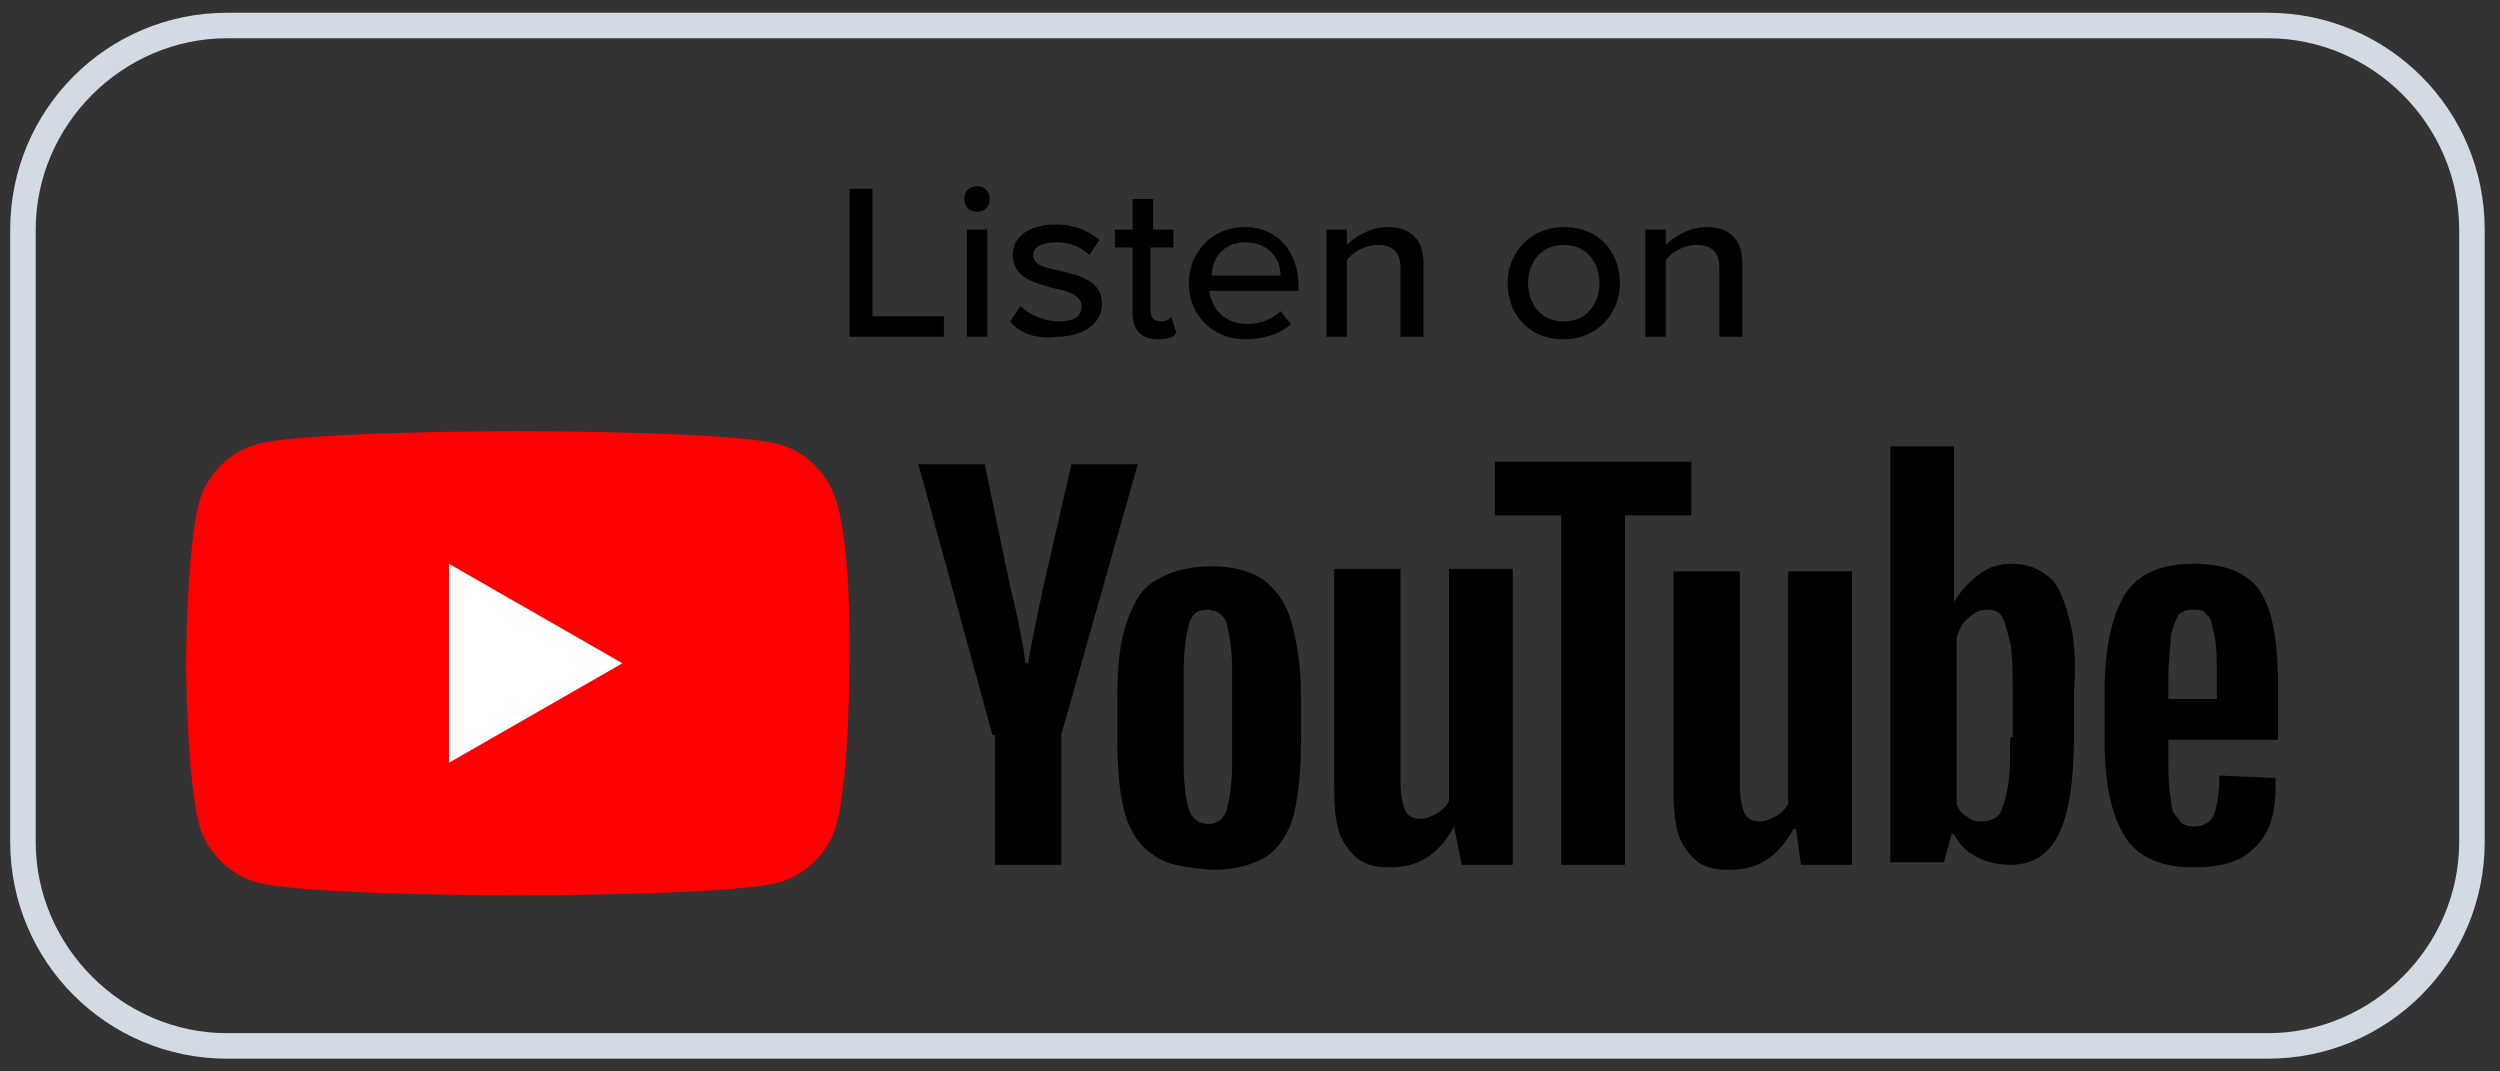 <svg xmlns="http://www.w3.org/2000/svg" xmlns:xlink="http://www.w3.org/1999/xlink" version="1.1" id="Layer_1" x="0px" y="0px" viewBox="0 0 98 42" style="enable-background:new 0 0 98 42;" xml:space="preserve">
<rect x="0" y="0" width="98" height="42" fill="#333333" stroke="none"/>
<style type="text/css">
	.st0{fill:#D2DBE3;}
	.st1{fill:#FF0000;}
	.st2{fill:#FFFFFF;}
</style>
<g>
	<defs>
		<path id="SVGID_1_" d="M0.9,9c0-4.4,3.6-8,8-8h80c4.4,0,8,3.6,8,8v24c0,4.4-3.6,8-8,8h-80c-4.4,0-8-3.6-8-8V9z"/>
	</defs>
	<clipPath id="SVGID_00000037680744121727862050000004055996391160217778_">
		<use xlink:href="#SVGID_1_" style="overflow:visible;"/>
	</clipPath>
</g>
<path class="st0" d="M8.9,1.5h80v-1h-80V1.5z M96.4,9v24h1V9H96.4z M88.9,40.5h-80v1h80V40.5z M1.4,33V9h-1v24H1.4z M8.9,40.5  c-4.1,0-7.5-3.4-7.5-7.5h-1c0,4.7,3.8,8.5,8.5,8.5V40.5z M96.4,33c0,4.1-3.4,7.5-7.5,7.5v1c4.7,0,8.5-3.8,8.5-8.5H96.4z M88.9,1.5  c4.1,0,7.5,3.4,7.5,7.5h1c0-4.7-3.8-8.5-8.5-8.5V1.5z M8.9,0.5C4.2,0.5,0.4,4.3,0.4,9h1c0-4.1,3.4-7.5,7.5-7.5V0.5z"/>
<g>
	<path class="st1" d="M32.8,19.7c-0.3-1.1-1.2-2-2.3-2.3c-2-0.5-10.2-0.5-10.2-0.5s-8.2,0-10.2,0.5c-1.1,0.3-2,1.2-2.3,2.3   c-0.5,2-0.5,6.3-0.5,6.3s0,4.3,0.5,6.3c0.3,1.1,1.2,2,2.3,2.3c2,0.5,10.2,0.5,10.2,0.5s8.2,0,10.2-0.5c1.1-0.3,2-1.2,2.3-2.3   c0.5-2,0.5-6.3,0.5-6.3S33.4,21.7,32.8,19.7z"/>
	<polygon class="st2" points="17.6,29.9 24.4,26 17.6,22.1  "/>
</g>
<g>
	<g>
		<path d="M45.2,33.5c-0.5-0.3-0.9-0.9-1.1-1.6c-0.2-0.7-0.3-1.7-0.3-2.9v-1.7c0-1.2,0.1-2.2,0.4-3c0.3-0.8,0.6-1.3,1.2-1.6    c0.5-0.3,1.2-0.5,2.1-0.5c0.9,0,1.5,0.2,2,0.5c0.5,0.4,0.9,0.9,1.1,1.6c0.2,0.7,0.4,1.7,0.4,3v1.7c0,1.2-0.1,2.2-0.3,3    c-0.2,0.7-0.6,1.3-1.1,1.6c-0.5,0.3-1.2,0.5-2.1,0.5C46.4,34,45.7,33.9,45.2,33.5z M48.1,31.7c0.1-0.4,0.2-1,0.2-1.8v-3.6    c0-0.8-0.1-1.4-0.2-1.8c-0.1-0.4-0.4-0.6-0.8-0.6c-0.4,0-0.6,0.2-0.7,0.6c-0.1,0.4-0.2,1-0.2,1.8v3.6c0,0.9,0.1,1.5,0.2,1.8    c0.1,0.4,0.4,0.6,0.8,0.6C47.7,32.3,48,32.1,48.1,31.7z"/>
		<path d="M85,29v0.6c0,0.7,0,1.3,0.1,1.7c0,0.4,0.1,0.6,0.3,0.8c0.1,0.2,0.3,0.3,0.6,0.3c0.4,0,0.7-0.2,0.8-0.5    c0.1-0.3,0.2-0.8,0.2-1.5l2.2,0.1c0,0.1,0,0.2,0,0.4c0,1.1-0.3,1.9-0.9,2.4C87.8,33.8,87,34,86,34c-1.3,0-2.2-0.4-2.7-1.2    c-0.5-0.8-0.8-2-0.8-3.7v-2c0-1.7,0.3-3,0.8-3.8c0.5-0.8,1.4-1.2,2.7-1.2c0.9,0,1.6,0.2,2,0.5c0.5,0.3,0.8,0.8,1,1.5    c0.2,0.7,0.3,1.6,0.3,2.9v2H85z M85.4,24.1c-0.1,0.2-0.2,0.4-0.3,0.8c0,0.4-0.1,0.9-0.1,1.7v0.8h1.9v-0.8c0-0.7,0-1.3-0.1-1.7    c-0.1-0.4-0.1-0.7-0.3-0.8c-0.1-0.2-0.3-0.2-0.6-0.2C85.7,23.9,85.5,24,85.4,24.1z"/>
		<path d="M38.9,28.8l-2.9-10.6h2.6l1,4.8c0.3,1.2,0.5,2.2,0.6,3h0.1c0.1-0.6,0.3-1.6,0.6-3l1.1-4.8h2.6l-3,10.6v5.1h-2.6V28.8z"/>
		<path d="M59.3,22.4v11.5h-2L57,32.4H57c-0.6,1.1-1.4,1.6-2.5,1.6c-0.8,0-1.3-0.2-1.7-0.8c-0.4-0.5-0.5-1.3-0.5-2.3v-8.6h2.6v8.4    c0,0.5,0.1,0.9,0.2,1.1c0.1,0.2,0.3,0.3,0.6,0.3c0.2,0,0.4-0.1,0.6-0.2c0.2-0.1,0.4-0.3,0.5-0.5v-9.1H59.3z"/>
		<path d="M72.6,22.4v11.5h-2l-0.2-1.4h-0.1c-0.6,1.1-1.4,1.6-2.5,1.6c-0.8,0-1.3-0.2-1.7-0.8c-0.4-0.5-0.5-1.3-0.5-2.3v-8.6h2.6    v8.4c0,0.5,0.1,0.9,0.2,1.1c0.1,0.2,0.3,0.3,0.6,0.3c0.2,0,0.4-0.1,0.6-0.2c0.2-0.1,0.4-0.3,0.5-0.5v-9.1H72.6z"/>
		<path d="M66.3,20.2h-2.6v13.7h-2.5V20.2h-2.6v-2.1h7.7V20.2z"/>
		<path d="M81.1,24.2c-0.2-0.7-0.4-1.3-0.8-1.6c-0.4-0.3-0.8-0.5-1.4-0.5c-0.5,0-0.9,0.1-1.3,0.4c-0.4,0.3-0.7,0.6-1,1.1h0l0-6.1    h-2.5v16.3h2.1l0.3-1.1h0.1c0.2,0.4,0.5,0.7,0.9,0.9c0.4,0.2,0.8,0.3,1.3,0.3c0.9,0,1.5-0.4,1.9-1.2c0.4-0.8,0.6-2.1,0.6-3.8v-1.8    C81.4,25.9,81.3,24.9,81.1,24.2z M78.8,28.9c0,0.8,0,1.5-0.1,2c-0.1,0.5-0.2,0.8-0.3,1c-0.2,0.2-0.4,0.3-0.7,0.3    c-0.2,0-0.4,0-0.6-0.2c-0.2-0.1-0.3-0.2-0.4-0.5V25c0.1-0.3,0.2-0.6,0.5-0.8c0.2-0.2,0.4-0.3,0.7-0.3c0.3,0,0.5,0.1,0.6,0.3    c0.1,0.2,0.2,0.6,0.3,1c0.1,0.5,0.1,1.2,0.1,2.1V28.9z"/>
	</g>
</g>
<path d="M33.3,13.2V7.4h0.9v5h2.8v0.8H33.3z M38.3,8.3c-0.3,0-0.5-0.2-0.5-0.5c0-0.3,0.2-0.5,0.5-0.5c0.3,0,0.5,0.2,0.5,0.5  C38.8,8.1,38.6,8.3,38.3,8.3z M37.9,13.2V9h0.8v4.2H37.9z M39.6,12.6L40,12c0.3,0.3,0.9,0.6,1.5,0.6c0.6,0,0.9-0.2,0.9-0.6  c0-0.4-0.5-0.6-1.1-0.7c-0.7-0.2-1.6-0.4-1.6-1.3c0-0.7,0.6-1.2,1.7-1.2c0.8,0,1.3,0.3,1.7,0.6L42.7,10c-0.3-0.3-0.7-0.5-1.3-0.5  c-0.6,0-0.9,0.2-0.9,0.5c0,0.4,0.5,0.5,1,0.6c0.8,0.2,1.7,0.4,1.7,1.3c0,0.7-0.6,1.3-1.8,1.3C40.7,13.3,40,13.1,39.6,12.6L39.6,12.6  z M45.4,13.3c-0.7,0-1-0.4-1-1V9.7h-0.7V9h0.7V7.8h0.8V9H46v0.7h-0.9v2.4c0,0.3,0.1,0.5,0.4,0.5c0.2,0,0.4-0.1,0.4-0.2l0.2,0.6  C46.1,13.2,45.8,13.3,45.4,13.3L45.4,13.3z M46.6,11.1c0-1.2,0.9-2.2,2.2-2.2c1.3,0,2.1,1,2.1,2.3v0.2h-3.5c0.1,0.7,0.6,1.3,1.5,1.3  c0.5,0,1-0.2,1.3-0.5l0.4,0.5c-0.4,0.4-1.1,0.6-1.8,0.6C47.6,13.3,46.6,12.4,46.6,11.1L46.6,11.1z M48.8,9.5c-0.9,0-1.3,0.7-1.3,1.3  h2.7C50.2,10.2,49.8,9.5,48.8,9.5z M54.9,13.2v-2.7c0-0.7-0.4-0.9-0.9-0.9c-0.5,0-1,0.3-1.2,0.6v3H52V9h0.8v0.6  c0.3-0.3,0.9-0.7,1.6-0.7c0.9,0,1.4,0.5,1.4,1.4v2.9H54.9z M61.3,13.3c-1.4,0-2.2-1-2.2-2.2c0-1.2,0.9-2.2,2.2-2.2  c1.4,0,2.2,1,2.2,2.2C63.5,12.3,62.6,13.3,61.3,13.3z M61.3,12.6c0.9,0,1.4-0.7,1.4-1.5c0-0.8-0.5-1.5-1.4-1.5  c-0.9,0-1.4,0.7-1.4,1.5C59.9,11.9,60.4,12.6,61.3,12.6z M67.4,13.2v-2.7c0-0.7-0.4-0.9-0.9-0.9c-0.5,0-1,0.3-1.2,0.6v3h-0.8V9h0.8  v0.6c0.3-0.3,0.9-0.7,1.6-0.7c0.9,0,1.4,0.5,1.4,1.4v2.9H67.4z"/>
</svg>